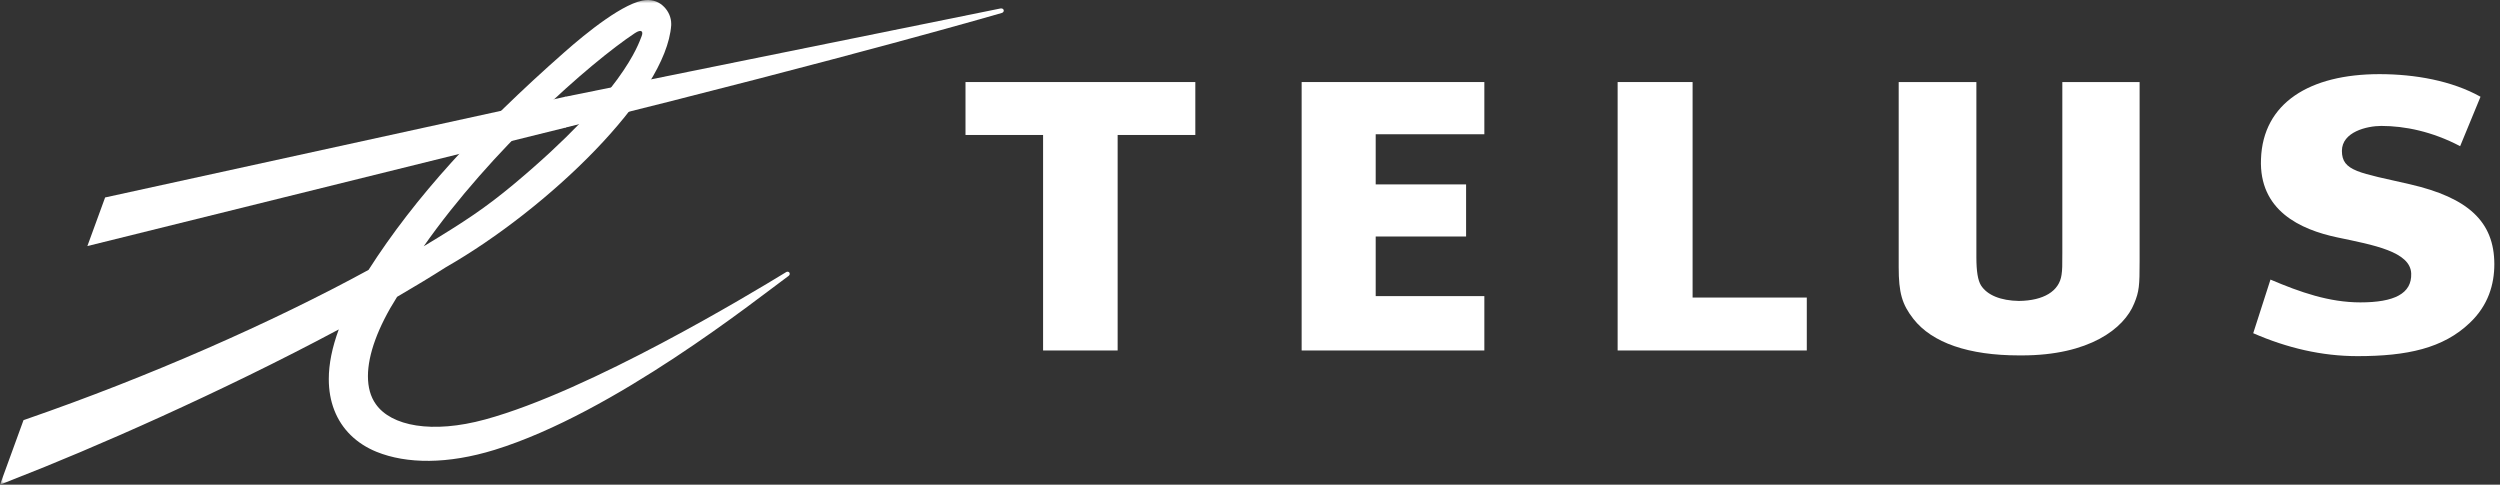 <svg width="392" height="76" viewBox="0 0 392 76" fill="none" xmlns="http://www.w3.org/2000/svg">
<rect x="0" y="0" width="392" height="76" fill="#333333" stroke="none"/>
<g clip-path="url(#clip0_353_1971)">
<mask id="mask0_353_1971" style="mask-type:luminance" maskUnits="userSpaceOnUse" x="0" y="0" width="392" height="76">
<path d="M392 0H0V76H392V0Z" fill="white"/>
</mask>
<g mask="url(#mask0_353_1971)">
<path d="M232.746 21.051V12.865H204.098V54.955H232.746V46.43H215.709V37.084H229.883V28.915H215.709V21.051H232.746Z" fill="white"/>
<path d="M283.305 46.656H265.398V12.865H253.645V54.955H283.305V46.656Z" fill="white"/>
<path d="M377.903 28.899C369.978 27.078 367.21 26.869 367.21 23.662C367.21 20.681 371.133 19.746 373.395 19.746C377.065 19.746 381.368 20.616 385.75 22.921L388.945 15.17C384.453 12.656 378.663 11.625 373.094 11.625C362.163 11.625 354.823 16.137 354.523 24.951C354.206 32.976 360.613 35.989 366.514 37.23C372.193 38.422 377.951 39.454 378.077 42.886C378.188 46.06 375.388 47.414 370.105 47.414C365.217 47.414 360.661 45.819 356.01 43.837L353.305 52.248C358.636 54.569 364.062 55.842 369.662 55.842C377.429 55.842 383.092 54.617 387.268 50.621C390.163 47.881 391.112 44.578 391.112 41.42C391.097 34.764 387.031 31.01 377.903 28.899Z" fill="white"/>
<path d="M187.427 21.164V12.865H151.391V21.164H163.556V54.955H175.246V21.164H187.427Z" fill="white"/>
<path d="M323.373 12.865V39.614C323.373 41.709 323.373 42.289 323.247 43.111C322.883 45.657 320.447 47.139 316.571 47.188C313.708 47.139 311.604 46.285 310.623 44.755C310.133 43.965 309.896 42.563 309.896 40.307V12.865H297.715V41.886C297.715 45.915 298.237 47.72 300.024 50.008C302.967 53.762 308.693 55.728 316.603 55.728C316.682 55.728 316.777 55.728 316.856 55.728C316.903 55.728 316.967 55.728 317.03 55.728C327.597 55.728 333.055 51.522 334.637 47.591C335.428 45.689 335.491 44.787 335.491 40.936V12.865H323.373Z" fill="white"/>
<path d="M156.877 1.328L88.57 15.186V20.036L88.792 19.971C133.924 8.805 156.877 2.085 157.067 2.037C157.32 1.972 157.415 1.763 157.384 1.602C157.352 1.424 157.162 1.279 156.877 1.328Z" fill="white"/>
<path d="M99.55 5.196C100.61 4.503 100.91 4.938 100.594 5.711C100.088 6.952 97.778 14.493 80.583 28.867C76.09 32.605 72.91 34.716 66.44 38.616C77.023 23.517 92.479 9.885 99.55 5.196ZM101.337 0.007C98.015 0.2 91.862 5.212 88.492 8.193C75.046 20.037 65.064 30.93 57.787 42.322C42.633 50.588 23.333 59.08 4.145 65.719L3.686 65.88L0 76L2.104 75.162C14.3 70.425 34.66 61.53 53.121 51.652C52.077 54.472 51.555 57.066 51.555 59.435C51.555 61.208 51.839 62.835 52.425 64.334C53.579 67.299 55.873 69.555 59.037 70.844C63.767 72.761 70.205 72.809 77.561 70.537C96.339 64.736 118.628 46.931 123.484 43.386L123.658 43.257C123.848 43.112 123.864 42.902 123.785 42.757C123.674 42.596 123.453 42.548 123.279 42.66L123.041 42.805C117.837 45.98 92.542 61.272 76.09 65.768C67.722 68.056 61.331 66.799 58.926 63.367C58.088 62.19 57.692 60.708 57.692 58.984C57.692 55.616 59.243 51.313 62.264 46.544C65.032 44.932 67.611 43.369 69.936 41.887C85.977 32.702 104.47 14.848 105.245 3.955C105.245 3.874 105.245 3.794 105.245 3.713C105.245 2.779 104.849 1.812 104.137 1.087C103.41 0.329 102.413 -0.058 101.337 0.007Z" fill="white"/>
<path d="M88.35 15.234L16.483 30.961L13.699 38.583L88.571 20.036L88.682 20.004V15.153L88.35 15.234Z" fill="white"/>
</g>
</g>
<defs>
<clipPath id="clip0_353_1971">
<rect width="392" height="76" fill="white"/>
</clipPath>
</defs>
</svg>
